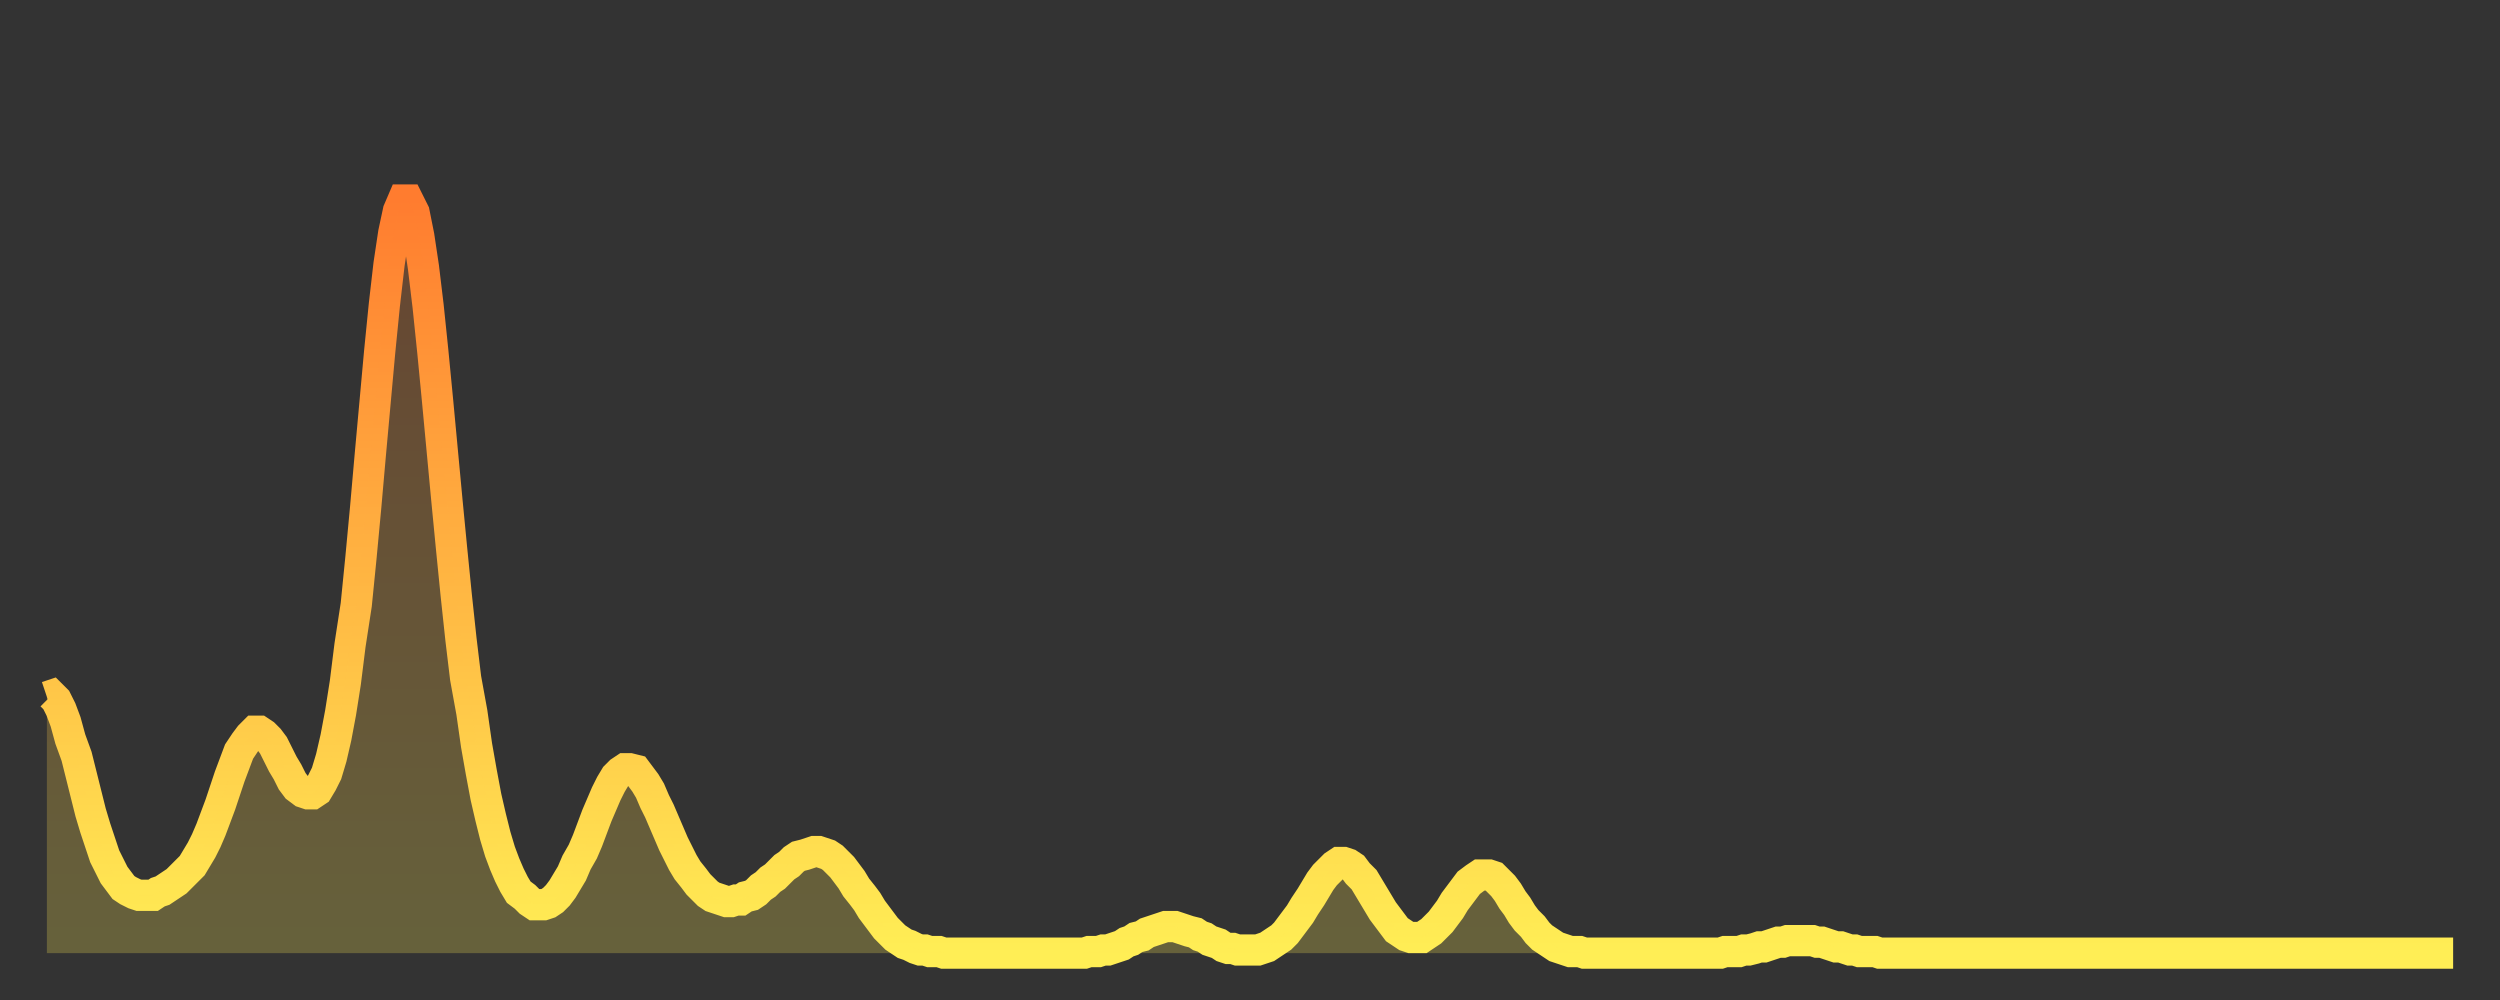 <?xml version="1.0" encoding="utf-8" ?>
<svg baseProfile="full" height="64" version="1.1" width="160" xmlns="http://www.w3.org/2000/svg" xmlns:ev="http://www.w3.org/2001/xml-events" xmlns:xlink="http://www.w3.org/1999/xlink"><rect width="100%" height="100%" fill="#333333" stroke="none"/><defs><linearGradient id="id2734692" x1="0" x2="0" y1="0" y2="1"><stop offset="0%" stop-color="#ff7c2f" /><stop offset="50%" stop-color="#ffb542" /><stop offset="100%" stop-color="#ffee55" /></linearGradient></defs><g transform="translate(3,3)"><g><path d="M 0.0 41.6 0.3 41.5 0.6 41.8 0.9 42.4 1.2 43.2 1.5 44.3 1.9 45.4 2.2 46.6 2.5 47.8 2.8 49.0 3.1 50.0 3.4 50.9 3.7 51.8 4.0 52.4 4.3 53.0 4.6 53.4 4.9 53.8 5.2 54.0 5.6 54.2 5.9 54.3 6.2 54.3 6.5 54.3 6.8 54.3 7.1 54.1 7.4 54.0 7.7 53.8 8.0 53.6 8.3 53.4 8.6 53.1 8.9 52.8 9.3 52.4 9.6 51.9 9.9 51.4 10.2 50.8 10.5 50.1 10.8 49.3 11.1 48.5 11.4 47.6 11.7 46.7 12.0 45.9 12.3 45.1 12.7 44.5 13.0 44.1 13.3 43.8 13.6 43.8 13.9 44.0 14.2 44.3 14.5 44.7 14.8 45.3 15.1 45.9 15.4 46.4 15.7 47.0 16.0 47.4 16.4 47.7 16.7 47.8 17.0 47.8 17.3 47.6 17.6 47.1 17.9 46.5 18.2 45.5 18.5 44.2 18.8 42.6 19.1 40.7 19.4 38.3 19.8 35.7 20.1 32.7 20.4 29.5 20.7 26.1 21.0 22.8 21.3 19.5 21.6 16.5 21.9 13.9 22.2 11.9 22.5 10.5 22.8 9.8 23.1 9.8 23.5 10.6 23.8 12.1 24.1 14.1 24.4 16.6 24.7 19.5 25.0 22.6 25.3 25.8 25.6 29.0 25.9 32.1 26.2 35.1 26.5 37.9 26.8 40.4 27.2 42.6 27.5 44.7 27.8 46.4 28.1 48.0 28.4 49.3 28.7 50.5 29.0 51.5 29.3 52.3 29.6 53.0 29.9 53.6 30.2 54.1 30.6 54.4 30.9 54.7 31.2 54.9 31.5 54.9 31.8 54.9 32.1 54.8 32.4 54.6 32.7 54.3 33.0 53.9 33.3 53.4 33.6 52.9 33.9 52.2 34.3 51.5 34.6 50.8 34.9 50.0 35.2 49.2 35.5 48.5 35.8 47.8 36.1 47.2 36.4 46.7 36.7 46.4 37.0 46.2 37.3 46.2 37.7 46.3 38.0 46.7 38.3 47.1 38.6 47.6 38.9 48.3 39.2 48.9 39.5 49.6 39.8 50.3 40.1 51.0 40.4 51.6 40.7 52.2 41.0 52.7 41.4 53.2 41.7 53.6 42.0 53.9 42.3 54.2 42.6 54.4 42.9 54.5 43.2 54.6 43.5 54.7 43.8 54.7 44.1 54.6 44.4 54.6 44.7 54.4 45.1 54.3 45.4 54.1 45.7 53.8 46.0 53.6 46.3 53.3 46.6 53.1 46.9 52.8 47.2 52.5 47.5 52.3 47.8 52.0 48.1 51.8 48.5 51.7 48.8 51.6 49.1 51.5 49.4 51.5 49.7 51.6 50.0 51.7 50.3 51.9 50.6 52.2 50.9 52.5 51.2 52.9 51.5 53.3 51.8 53.8 52.2 54.3 52.5 54.7 52.8 55.2 53.1 55.6 53.4 56.0 53.7 56.4 54.0 56.7 54.3 57.0 54.6 57.2 54.9 57.4 55.2 57.5 55.6 57.7 55.9 57.8 56.2 57.8 56.5 57.9 56.8 57.9 57.1 57.9 57.4 58.0 57.7 58.0 58.0 58.0 58.3 58.0 58.6 58.0 58.9 58.0 59.3 58.0 59.6 58.0 59.9 58.0 60.2 58.0 60.5 58.0 60.8 58.0 61.1 58.0 61.4 58.0 61.7 58.0 62.0 58.0 62.3 58.0 62.6 58.0 63.0 58.0 63.3 58.0 63.6 58.0 63.9 58.0 64.2 58.0 64.5 58.0 64.8 58.0 65.1 58.0 65.4 58.0 65.7 58.0 66.0 58.0 66.4 58.0 66.7 57.9 67.0 57.9 67.3 57.9 67.6 57.8 67.9 57.8 68.2 57.7 68.5 57.6 68.8 57.5 69.1 57.3 69.4 57.2 69.7 57.0 70.1 56.9 70.4 56.7 70.7 56.6 71.0 56.5 71.3 56.4 71.6 56.3 71.9 56.3 72.2 56.3 72.5 56.4 72.8 56.5 73.1 56.6 73.5 56.7 73.8 56.9 74.1 57.0 74.4 57.2 74.7 57.3 75.0 57.4 75.3 57.6 75.6 57.7 75.9 57.7 76.2 57.8 76.5 57.8 76.8 57.8 77.2 57.8 77.5 57.8 77.8 57.7 78.1 57.6 78.4 57.4 78.7 57.2 79.0 57.0 79.3 56.7 79.6 56.3 79.9 55.9 80.2 55.5 80.5 55.0 80.9 54.4 81.2 53.9 81.5 53.4 81.8 53.0 82.1 52.7 82.4 52.4 82.7 52.2 83.0 52.2 83.3 52.3 83.6 52.5 83.9 52.9 84.3 53.3 84.6 53.8 84.9 54.3 85.2 54.8 85.5 55.3 85.8 55.7 86.1 56.1 86.4 56.5 86.7 56.7 87.0 56.9 87.3 57.0 87.6 57.0 88.0 57.0 88.3 56.8 88.6 56.6 88.9 56.3 89.2 56.0 89.5 55.6 89.8 55.2 90.1 54.7 90.4 54.3 90.7 53.9 91.0 53.5 91.4 53.2 91.7 53.0 92.0 53.0 92.3 53.0 92.6 53.1 92.9 53.4 93.2 53.7 93.5 54.1 93.8 54.6 94.1 55.0 94.4 55.5 94.7 55.9 95.1 56.3 95.4 56.7 95.7 57.0 96.0 57.2 96.3 57.4 96.6 57.6 96.9 57.7 97.2 57.8 97.5 57.9 97.8 57.9 98.1 57.9 98.4 58.0 98.8 58.0 99.1 58.0 99.4 58.0 99.7 58.0 100.0 58.0 100.3 58.0 100.6 58.0 100.9 58.0 101.2 58.0 101.5 58.0 101.8 58.0 102.2 58.0 102.5 58.0 102.8 58.0 103.1 58.0 103.4 58.0 103.7 58.0 104.0 58.0 104.3 58.0 104.6 58.0 104.9 58.0 105.2 58.0 105.5 58.0 105.9 58.0 106.2 58.0 106.5 58.0 106.8 58.0 107.1 58.0 107.4 57.9 107.7 57.9 108.0 57.9 108.3 57.9 108.6 57.8 108.9 57.8 109.3 57.7 109.6 57.6 109.9 57.6 110.2 57.5 110.5 57.4 110.8 57.3 111.1 57.3 111.4 57.2 111.7 57.2 112.0 57.2 112.3 57.2 112.6 57.2 113.0 57.2 113.3 57.3 113.6 57.3 113.9 57.4 114.2 57.5 114.5 57.6 114.8 57.6 115.1 57.7 115.4 57.8 115.7 57.8 116.0 57.9 116.3 57.9 116.7 57.9 117.0 57.9 117.3 58.0 117.6 58.0 117.9 58.0 118.2 58.0 118.5 58.0 118.8 58.0 119.1 58.0 119.4 58.0 119.7 58.0 120.1 58.0 120.4 58.0 120.7 58.0 121.0 58.0 121.3 58.0 121.6 58.0 121.9 58.0 122.2 58.0 122.5 58.0 122.8 58.0 123.1 58.0 123.4 58.0 123.8 58.0 124.1 58.0 124.4 58.0 124.7 58.0 125.0 58.0 125.3 58.0 125.6 58.0 125.9 58.0 126.2 58.0 126.5 58.0 126.8 58.0 127.2 58.0 127.5 58.0 127.8 58.0 128.1 58.0 128.4 58.0 128.7 58.0 129.0 58.0 129.3 58.0 129.6 58.0 129.9 58.0 130.2 58.0 130.5 58.0 130.9 58.0 131.2 58.0 131.5 58.0 131.8 58.0 132.1 58.0 132.4 58.0 132.7 58.0 133.0 58.0 133.3 58.0 133.6 58.0 133.9 58.0 134.2 58.0 134.6 58.0 134.9 58.0 135.2 58.0 135.5 58.0 135.8 58.0 136.1 58.0 136.4 58.0 136.7 58.0 137.0 58.0 137.3 58.0 137.6 58.0 138.0 58.0 138.3 58.0 138.6 58.0 138.9 58.0 139.2 58.0 139.5 58.0 139.8 58.0 140.1 58.0 140.4 58.0 140.7 58.0 141.0 58.0 141.3 58.0 141.7 58.0 142.0 58.0 142.3 58.0 142.6 58.0 142.9 58.0 143.2 58.0 143.5 58.0 143.8 58.0 144.1 58.0 144.4 58.0 144.7 58.0 145.1 58.0 145.4 58.0 145.7 58.0 146.0 58.0 146.3 58.0 146.6 58.0 146.9 58.0 147.2 58.0 147.5 58.0 147.8 58.0 148.1 58.0 148.4 58.0 148.8 58.0 149.1 58.0 149.4 58.0 149.7 58.0 150.0 58.0 150.3 58.0 150.6 58.0 150.9 58.0 151.2 58.0 151.5 58.0 151.8 58.0 152.1 58.0 152.5 58.0 152.8 58.0 153.1 58.0 153.4 58.0 153.7 58.0 154.0 58.0" fill="none" id="graph-curve" opacity="1" stroke="url(#id2734692)" stroke-width="2" /><path d="M 0 58 L 0.0 41.6 0.3 41.5 0.6 41.8 0.9 42.4 1.2 43.2 1.5 44.3 1.9 45.4 2.2 46.6 2.5 47.8 2.8 49.0 3.1 50.0 3.4 50.9 3.7 51.8 4.0 52.4 4.3 53.0 4.6 53.4 4.9 53.8 5.2 54.0 5.6 54.2 5.9 54.3 6.2 54.3 6.5 54.3 6.8 54.3 7.1 54.1 7.4 54.0 7.7 53.8 8.0 53.6 8.3 53.4 8.6 53.1 8.9 52.8 9.3 52.4 9.6 51.9 9.9 51.4 10.2 50.8 10.5 50.1 10.8 49.3 11.1 48.5 11.4 47.6 11.7 46.7 12.0 45.9 12.3 45.1 12.7 44.5 13.0 44.1 13.3 43.8 13.6 43.8 13.9 44.0 14.2 44.3 14.5 44.7 14.8 45.3 15.1 45.9 15.4 46.4 15.7 47.0 16.0 47.4 16.4 47.7 16.7 47.8 17.0 47.8 17.3 47.6 17.6 47.1 17.9 46.5 18.2 45.5 18.5 44.2 18.8 42.6 19.1 40.7 19.4 38.3 19.8 35.7 20.1 32.7 20.4 29.5 20.7 26.1 21.0 22.8 21.3 19.5 21.6 16.5 21.9 13.9 22.2 11.9 22.5 10.5 22.8 9.8 23.1 9.8 23.5 10.6 23.8 12.1 24.1 14.1 24.4 16.6 24.7 19.5 25.0 22.6 25.3 25.8 25.6 29.0 25.9 32.1 26.2 35.1 26.5 37.9 26.8 40.4 27.2 42.6 27.5 44.7 27.8 46.4 28.1 48.0 28.4 49.3 28.7 50.5 29.0 51.5 29.3 52.3 29.6 53.0 29.9 53.6 30.2 54.1 30.6 54.4 30.9 54.7 31.2 54.9 31.5 54.9 31.8 54.9 32.1 54.8 32.4 54.6 32.7 54.3 33.0 53.9 33.3 53.4 33.6 52.9 33.9 52.2 34.3 51.5 34.6 50.8 34.9 50.0 35.2 49.2 35.5 48.5 35.8 47.8 36.1 47.2 36.4 46.7 36.7 46.4 37.0 46.2 37.3 46.2 37.7 46.3 38.0 46.7 38.3 47.1 38.6 47.6 38.9 48.3 39.2 48.9 39.5 49.6 39.8 50.3 40.1 51.0 40.4 51.6 40.7 52.2 41.0 52.7 41.4 53.2 41.7 53.6 42.0 53.9 42.3 54.2 42.6 54.4 42.9 54.5 43.2 54.6 43.5 54.7 43.8 54.7 44.1 54.6 44.4 54.6 44.7 54.4 45.1 54.3 45.4 54.1 45.7 53.8 46.0 53.6 46.3 53.3 46.6 53.1 46.9 52.8 47.2 52.5 47.5 52.3 47.8 52.0 48.1 51.8 48.5 51.7 48.8 51.6 49.1 51.5 49.4 51.5 49.7 51.6 50.0 51.7 50.3 51.9 50.6 52.2 50.9 52.5 51.2 52.9 51.5 53.3 51.8 53.8 52.2 54.3 52.5 54.7 52.8 55.2 53.1 55.6 53.4 56.0 53.7 56.4 54.0 56.7 54.3 57.0 54.6 57.2 54.9 57.4 55.2 57.5 55.6 57.7 55.9 57.8 56.2 57.8 56.5 57.9 56.8 57.9 57.1 57.9 57.4 58.0 57.7 58.0 58.0 58.0 58.3 58.0 58.6 58.0 58.9 58.0 59.3 58.0 59.6 58.0 59.9 58.0 60.2 58.0 60.5 58.0 60.8 58.0 61.1 58.0 61.4 58.0 61.7 58.0 62.0 58.0 62.3 58.0 62.6 58.0 63.0 58.0 63.3 58.0 63.6 58.0 63.9 58.0 64.2 58.0 64.5 58.0 64.8 58.0 65.1 58.0 65.4 58.0 65.7 58.0 66.0 58.0 66.4 58.0 66.7 57.9 67.0 57.9 67.3 57.9 67.6 57.8 67.9 57.8 68.2 57.7 68.5 57.6 68.8 57.5 69.1 57.3 69.4 57.2 69.7 57.0 70.1 56.9 70.4 56.7 70.7 56.6 71.0 56.5 71.3 56.4 71.6 56.3 71.9 56.3 72.2 56.3 72.5 56.4 72.8 56.5 73.1 56.6 73.5 56.7 73.8 56.9 74.1 57.0 74.4 57.2 74.7 57.3 75.0 57.4 75.3 57.6 75.6 57.7 75.9 57.7 76.2 57.8 76.5 57.8 76.8 57.8 77.2 57.8 77.5 57.8 77.8 57.7 78.1 57.6 78.4 57.4 78.7 57.2 79.0 57.0 79.3 56.7 79.6 56.3 79.9 55.9 80.2 55.5 80.5 55.0 80.9 54.4 81.2 53.9 81.5 53.4 81.8 53.0 82.1 52.7 82.4 52.4 82.7 52.2 83.0 52.2 83.3 52.3 83.6 52.5 83.9 52.9 84.3 53.3 84.6 53.8 84.9 54.3 85.2 54.8 85.5 55.3 85.8 55.7 86.1 56.1 86.4 56.5 86.7 56.7 87.0 56.9 87.3 57.0 87.6 57.0 88.0 57.0 88.3 56.8 88.6 56.6 88.9 56.3 89.2 56.0 89.5 55.6 89.8 55.2 90.1 54.7 90.4 54.3 90.7 53.9 91.0 53.5 91.4 53.2 91.7 53.0 92.0 53.0 92.3 53.0 92.6 53.1 92.9 53.4 93.2 53.7 93.5 54.1 93.8 54.6 94.1 55.0 94.4 55.5 94.7 55.9 95.1 56.3 95.4 56.7 95.7 57.0 96.0 57.2 96.3 57.4 96.6 57.6 96.9 57.7 97.2 57.8 97.5 57.9 97.8 57.9 98.1 57.9 98.4 58.0 98.8 58.0 99.1 58.0 99.4 58.0 99.7 58.0 100.0 58.0 100.3 58.0 100.6 58.0 100.9 58.0 101.2 58.0 101.5 58.0 101.8 58.0 102.2 58.0 102.5 58.0 102.8 58.0 103.1 58.0 103.4 58.0 103.7 58.0 104.0 58.0 104.3 58.0 104.6 58.0 104.9 58.0 105.2 58.0 105.5 58.0 105.9 58.0 106.2 58.0 106.5 58.0 106.8 58.0 107.1 58.0 107.4 57.9 107.7 57.9 108.0 57.9 108.3 57.9 108.6 57.8 108.9 57.8 109.3 57.7 109.6 57.6 109.9 57.6 110.2 57.5 110.5 57.4 110.8 57.3 111.1 57.3 111.4 57.2 111.7 57.2 112.0 57.2 112.3 57.2 112.6 57.2 113.0 57.2 113.3 57.3 113.6 57.3 113.9 57.4 114.2 57.5 114.5 57.6 114.8 57.6 115.1 57.7 115.4 57.8 115.7 57.8 116.0 57.9 116.3 57.9 116.7 57.9 117.0 57.9 117.3 58.0 117.6 58.0 117.9 58.0 118.2 58.0 118.5 58.0 118.8 58.0 119.1 58.0 119.4 58.0 119.7 58.0 120.1 58.0 120.4 58.0 120.7 58.0 121.0 58.0 121.3 58.0 121.6 58.0 121.9 58.0 122.2 58.0 122.5 58.0 122.8 58.0 123.1 58.0 123.4 58.0 123.8 58.0 124.1 58.0 124.4 58.0 124.7 58.0 125.0 58.0 125.3 58.0 125.6 58.0 125.9 58.0 126.2 58.0 126.5 58.0 126.8 58.0 127.2 58.0 127.5 58.0 127.8 58.0 128.1 58.0 128.4 58.0 128.7 58.0 129.0 58.0 129.3 58.0 129.6 58.0 129.9 58.0 130.2 58.0 130.5 58.0 130.9 58.0 131.2 58.0 131.5 58.0 131.8 58.0 132.1 58.0 132.4 58.0 132.7 58.0 133.0 58.0 133.3 58.0 133.6 58.0 133.9 58.0 134.2 58.0 134.6 58.0 134.9 58.0 135.2 58.0 135.5 58.0 135.8 58.0 136.1 58.0 136.4 58.0 136.7 58.0 137.0 58.0 137.3 58.0 137.6 58.0 138.0 58.0 138.3 58.0 138.6 58.0 138.9 58.0 139.2 58.0 139.5 58.0 139.8 58.0 140.1 58.0 140.4 58.0 140.7 58.0 141.0 58.0 141.3 58.0 141.7 58.0 142.0 58.0 142.3 58.0 142.6 58.0 142.9 58.0 143.2 58.0 143.5 58.0 143.8 58.0 144.1 58.0 144.4 58.0 144.7 58.0 145.1 58.0 145.4 58.0 145.7 58.0 146.0 58.0 146.3 58.0 146.6 58.0 146.9 58.0 147.2 58.0 147.5 58.0 147.8 58.0 148.1 58.0 148.4 58.0 148.8 58.0 149.1 58.0 149.4 58.0 149.7 58.0 150.0 58.0 150.3 58.0 150.6 58.0 150.9 58.0 151.2 58.0 151.5 58.0 151.8 58.0 152.1 58.0 152.5 58.0 152.8 58.0 153.1 58.0 153.4 58.0 153.7 58.0 154.0 58.0 154 58" fill="url(#id2734692)" fill-opacity=".25" id="graph-shadow" /></g></g></svg>